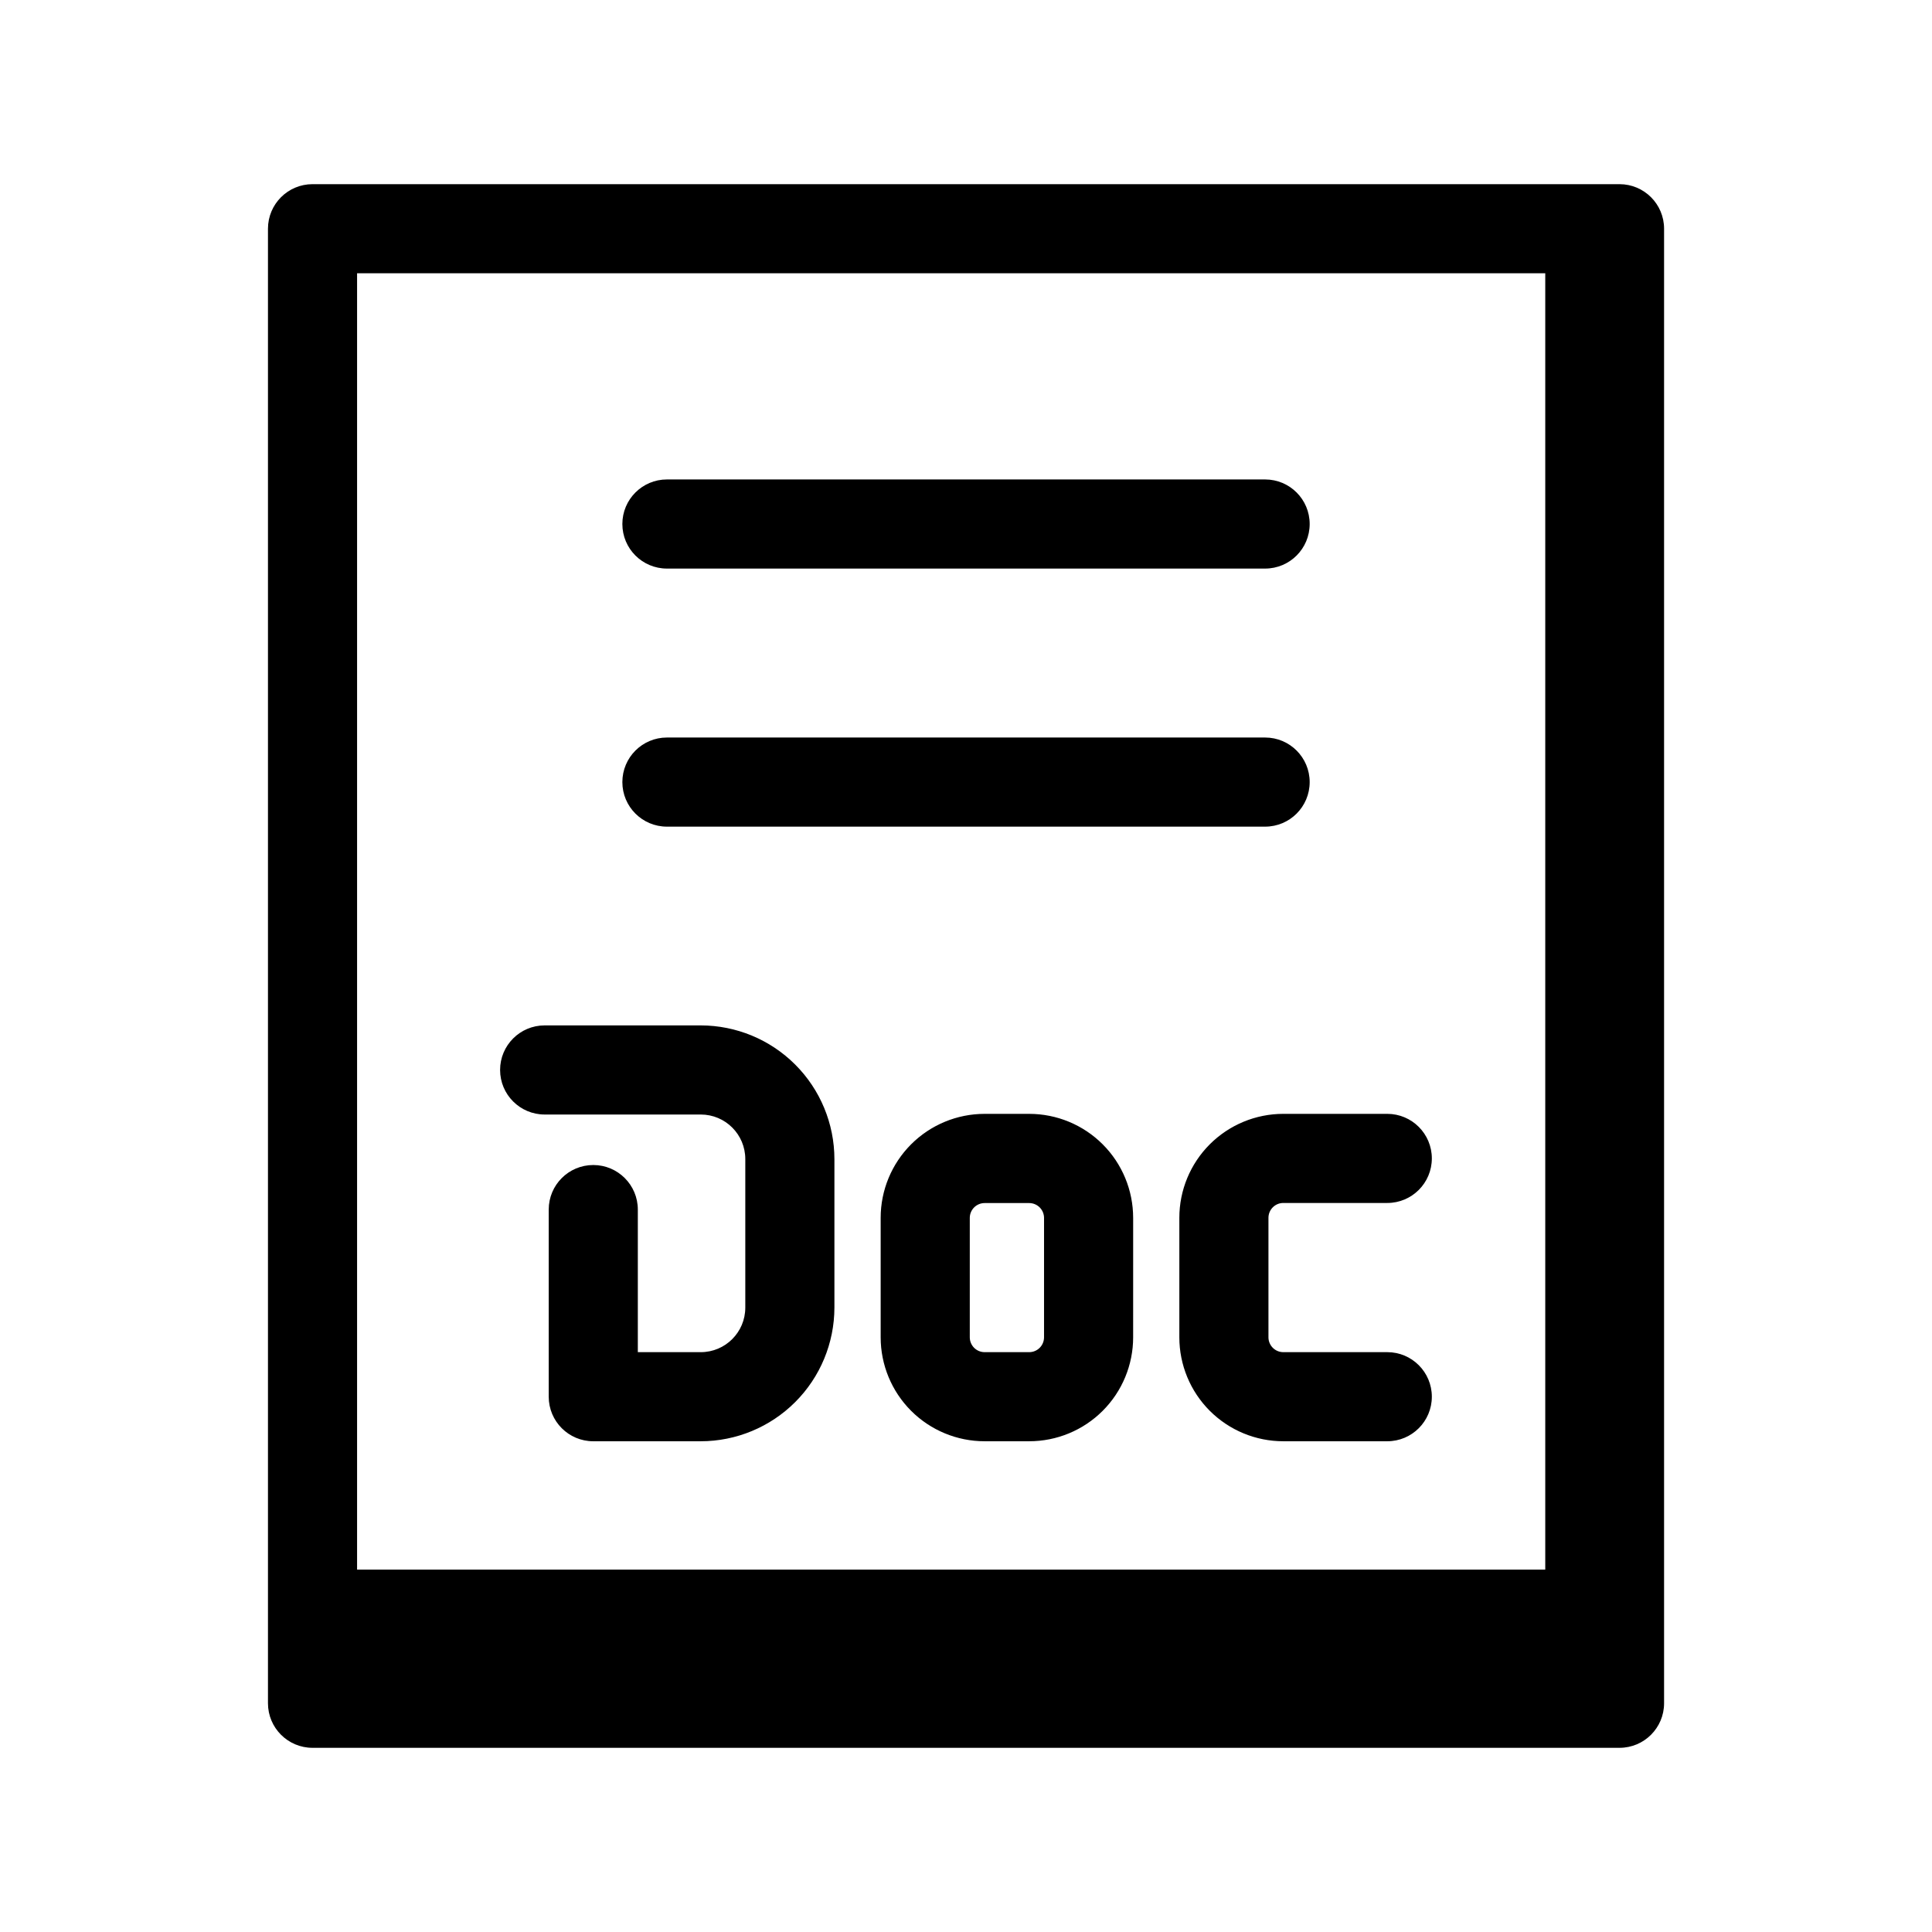 <?xml version="1.0" encoding="UTF-8"?>
<!-- Uploaded to: SVG Repo, www.svgrepo.com, Generator: SVG Repo Mixer Tools -->
<svg fill="#000000" width="800px" height="800px" version="1.1" viewBox="144 144 512 512" xmlns="http://www.w3.org/2000/svg">
 <path d="m276.53 427.55c0-6.523 5.285-11.809 11.805-11.809h41.371c9.391 0.012 18.395 3.746 25.035 10.387s10.375 15.645 10.387 25.039v39.359c-0.012 9.391-3.746 18.395-10.387 25.035s-15.645 10.379-25.035 10.387h-28.484c-6.519 0-11.805-5.285-11.805-11.805v-49.594c0-6.523 5.285-11.809 11.805-11.809 6.523 0 11.809 5.285 11.809 11.809v37.785h16.676c6.519 0 11.805-5.289 11.805-11.809v-39.359c0-6.523-5.285-11.809-11.805-11.809h-41.371c-6.519 0-11.805-5.289-11.805-11.809zm167.77 39.211-0.004 31.637c0 7.309-2.902 14.316-8.07 19.484-5.164 5.164-12.172 8.066-19.48 8.066h-11.809c-7.305 0-14.316-2.902-19.48-8.066-5.168-5.168-8.07-12.176-8.07-19.484v-31.66c0-7.309 2.902-14.316 8.07-19.484 5.164-5.164 12.176-8.07 19.48-8.07h11.809c7.309 0 14.316 2.906 19.48 8.07 5.168 5.168 8.07 12.176 8.07 19.484zm-23.617 0c0-1.043-0.418-2.047-1.152-2.785-0.738-0.738-1.742-1.152-2.785-1.152h-11.809c-2.172 0-3.934 1.762-3.934 3.938v31.637c0 1.043 0.414 2.047 1.152 2.785 0.738 0.738 1.738 1.152 2.781 1.152h11.809c1.043 0 2.047-0.414 2.785-1.152 0.734-0.738 1.152-1.742 1.152-2.785zm35.855 0v31.637c0 7.309 2.902 14.316 8.07 19.484 5.168 5.164 12.176 8.066 19.48 8.066h27.555c6.519 0 11.809-5.285 11.809-11.805 0-6.523-5.289-11.809-11.809-11.809h-27.555c-2.172 0-3.934-1.762-3.934-3.938v-31.66c0-2.176 1.762-3.938 3.934-3.938h27.555c6.519 0 11.809-5.285 11.809-11.809 0-6.519-5.289-11.809-11.809-11.809h-27.555c-7.305 0-14.312 2.906-19.48 8.07-5.168 5.168-8.07 12.176-8.07 19.484zm128.46-262.15v390.77c0 6.519-5.289 11.809-11.809 11.809h-346.37c-6.519 0-11.805-5.289-11.805-11.809v-390.77c0-6.519 5.285-11.805 11.805-11.805h346.37c6.519 0 11.809 5.285 11.809 11.805zm-31.488 11.809h-314.88v343.54h314.88zm-232.77 78.258h158.53c6.523 0 11.809-5.289 11.809-11.809 0-6.523-5.285-11.809-11.809-11.809h-158.53c-6.519 0-11.809 5.285-11.809 11.809 0 6.519 5.289 11.809 11.809 11.809zm0 68.391h158.53c6.523 0 11.809-5.285 11.809-11.809 0-6.519-5.285-11.809-11.809-11.809h-158.53c-6.519 0-11.809 5.289-11.809 11.809 0 6.523 5.289 11.809 11.809 11.809z"/>
</svg>
